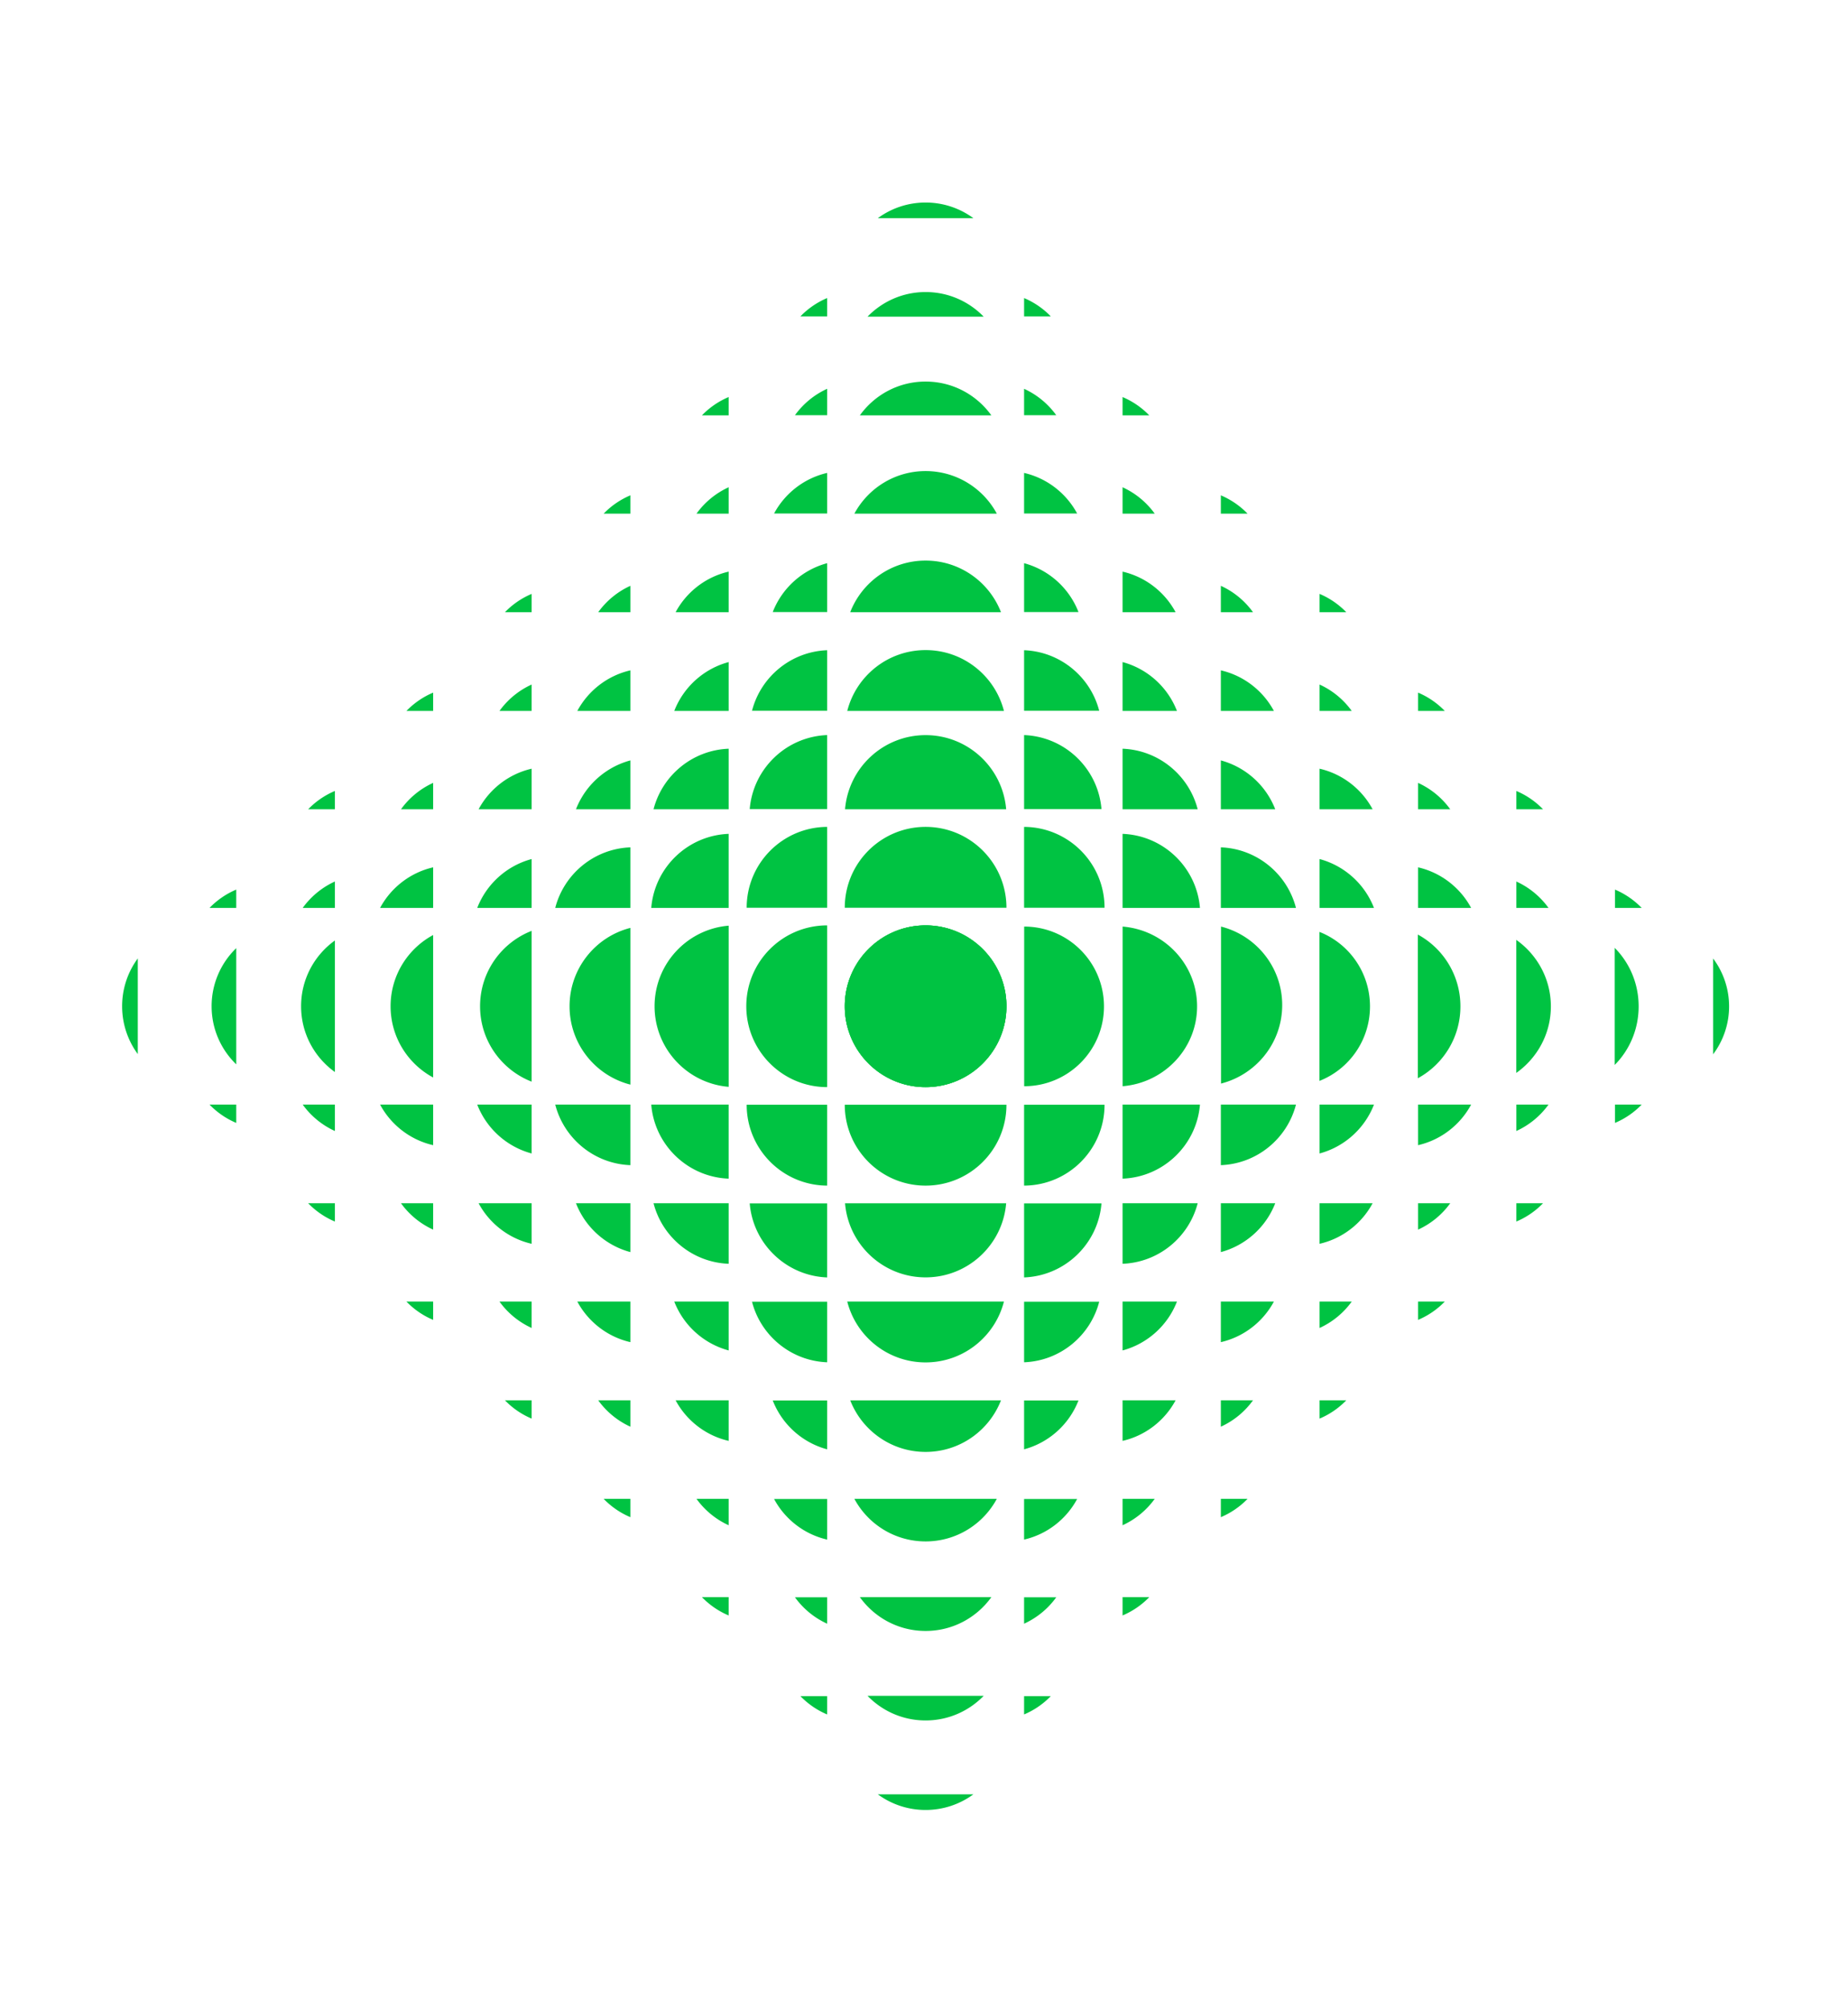 <svg xmlns="http://www.w3.org/2000/svg" fill="none" viewBox="0 0 575 625"><path fill="#00C342" d="M313.153 282.361c0-13.891-11.262-25.153-25.154-25.153s-25.153 11.262-25.153 25.153h50.307M287.998 228.667c-13.185 0-23.998 10.145-25.064 23.054h50.129c-1.067-12.909-11.881-23.054-25.065-23.054M287.997 202.217c-11.74 0-21.602 8.044-24.374 18.921h48.748c-2.772-10.877-12.633-18.921-24.374-18.921M287.999 174.374c-10.678 0-19.802 6.656-23.452 16.043h46.902c-3.65-9.389-12.773-16.043-23.452-16.043zM287.997 146.532c-9.579 0-17.909 5.357-22.155 13.237h44.313c-4.248-7.88-12.576-13.237-22.156-13.237zM287.999 118.685c-8.428 0-15.888 4.146-20.452 10.51h40.904c-4.564-6.364-12.024-10.51-20.452-10.51M287.999 90.843c-7.093 0-13.499 2.938-18.073 7.662h36.147c-4.572-4.724-10.98-7.662-18.074-7.662M287.998 63c-5.567 0-10.71 1.81-14.877 4.871h29.753A25.04 25.04 0 0 0 287.998 63M288.001 338.155c13.892 0 25.154-11.262 25.154-25.154s-11.262-25.153-25.154-25.153-25.153 11.261-25.153 25.153 11.261 25.154 25.153 25.154"/><path fill="#00C342" d="M288.001 338.155c13.892 0 25.154-11.262 25.154-25.154s-11.262-25.153-25.154-25.153-25.153 11.261-25.153 25.153 11.261 25.154 25.153 25.154M262.846 343.64c0 13.892 11.262 25.154 25.153 25.154 13.892 0 25.154-11.262 25.154-25.154h-50.307M287.998 397.333c13.186 0 23.998-10.145 25.065-23.054h-50.129c1.066 12.909 11.881 23.054 25.064 23.054M287.997 423.783c11.741 0 21.602-8.044 24.374-18.921h-48.748c2.772 10.877 12.634 18.921 24.374 18.921M287.999 451.625c10.677 0 19.802-6.655 23.452-16.042h-46.902c3.65 9.389 12.772 16.042 23.452 16.042zM287.997 479.468c9.58 0 17.91-5.357 22.156-13.237H265.84c4.248 7.88 12.576 13.237 22.155 13.237zM287.999 507.316c8.428 0 15.888-4.145 20.452-10.509h-40.904c4.564 6.364 12.024 10.509 20.452 10.509M287.999 535.157c7.094 0 13.5-2.938 18.074-7.662h-36.147c4.572 4.724 10.98 7.662 18.073 7.662M287.998 563c5.568 0 10.711-1.81 14.877-4.871h-29.752A25.04 25.04 0 0 0 287.998 563"/><path fill="#00C342" d="M287.999 338.154c13.892 0 25.154-11.261 25.154-25.153s-11.262-25.154-25.154-25.154-25.153 11.262-25.153 25.154 11.261 25.153 25.153 25.153M257.36 287.847c-13.891 0-25.153 11.262-25.153 25.154s11.262 25.153 25.153 25.153v-50.307M203.668 313.001c0 13.185 10.145 23.998 23.055 25.065v-50.13c-12.91 1.067-23.055 11.881-23.055 25.065M177.219 313.001c0 11.74 8.044 21.602 18.92 24.374v-48.748c-10.876 2.772-18.92 12.633-18.92 24.374M149.373 313.001c0 10.677 6.655 19.802 16.042 23.452v-46.902c-9.389 3.65-16.042 12.772-16.042 23.452zM121.531 313.001c0 9.58 5.357 17.91 13.238 22.156v-44.314c-7.881 4.248-13.238 12.576-13.238 22.156zM93.684 313.001c0 8.428 4.145 15.888 10.509 20.452v-40.904c-6.364 4.564-10.51 12.024-10.51 20.452M65.844 313.001c0 7.093 2.938 13.5 7.662 18.074v-36.148a25.08 25.08 0 0 0-7.662 18.074M38 313.001c0 5.567 1.81 10.71 4.871 14.877v-29.753A25.03 25.03 0 0 0 38 313.001M318.668 337.876c13.713 0 24.83-11.117 24.83-24.83s-11.117-24.83-24.83-24.83v49.66M372.468 313.046c0-13.062-10.198-23.773-23.175-24.83v49.66c12.977-1.057 23.175-11.77 23.175-24.83M398.952 312.632c0-11.76-8.093-21.639-19.036-24.416v48.833c10.943-2.777 19.036-12.656 19.036-24.417M426.267 313.047c0-10.552-6.524-19.569-15.726-23.175v46.349c9.204-3.607 15.726-12.622 15.726-23.176zM454.405 313.045a25.39 25.39 0 0 0-13.243-22.346v44.694a25.4 25.4 0 0 0 13.243-22.346zM482.549 313.046c0-8.527-4.245-16.074-10.76-20.692v41.384c6.515-4.618 10.76-12.165 10.76-20.692M509.859 313.046c0-7.146-2.856-13.6-7.449-18.208v36.417c4.593-4.606 7.449-11.062 7.449-18.209M537.999 313.047a24.8 24.8 0 0 0-4.966-14.899v29.796a24.78 24.78 0 0 0 4.966-14.897M343.674 343.641h-25.031v25.151c13.835-.065 25.031-11.3 25.031-25.151M373.364 343.594h-24.083v23.032c12.736-.488 23.043-10.444 24.083-23.032M403.236 343.594h-23.373v18.836c11.282-.434 20.657-8.297 23.373-18.836M427.508 343.594h-16.924v15.2c7.767-2.084 14.05-7.792 16.924-15.2M457.738 343.594h-16.506v12.621c7.144-1.644 13.124-6.33 16.506-12.621M481.811 343.594h-10.004v8.211a25.26 25.26 0 0 0 10.004-8.211M510.803 343.594h-8.307v5.695a25.2 25.2 0 0 0 8.307-5.695M342.725 374.319h-24.082v23.032c12.735-.488 23.043-10.444 24.082-23.032M372.654 374.273h-23.373v18.835c11.282-.434 20.657-8.297 23.373-18.835M396.787 374.273h-16.924v15.199c7.767-2.083 14.05-7.792 16.924-15.199M427.087 374.273h-16.505v12.62c7.143-1.644 13.124-6.33 16.505-12.62M451.237 374.273h-10.005v8.21a25.26 25.26 0 0 0 10.005-8.21M480.113 374.273h-8.306v5.694a25.2 25.2 0 0 0 8.306-5.694M342.015 404.909h-23.372v18.836c11.281-.434 20.656-8.297 23.372-18.836M366.205 404.863h-16.924v15.199c7.767-2.084 14.05-7.792 16.924-15.199M396.369 404.863h-16.506v12.62c7.144-1.644 13.124-6.33 16.506-12.62M420.588 404.863h-10.004v8.21a25.25 25.25 0 0 0 10.004-8.21M449.539 404.863h-8.307v5.694a25.2 25.2 0 0 0 8.307-5.694M335.567 435.62h-16.924v15.199c7.766-2.083 14.049-7.791 16.924-15.199M365.785 435.574h-16.506v12.62c7.144-1.644 13.124-6.329 16.506-12.62M389.868 435.574h-10.005v8.21a25.26 25.26 0 0 0 10.005-8.21M418.891 435.574h-8.307v5.694a25.2 25.2 0 0 0 8.307-5.694M335.146 466.277h-16.505v12.62c7.143-1.643 13.123-6.329 16.505-12.62M359.284 466.231h-10.005v8.21a25.26 25.26 0 0 0 10.005-8.21M388.17 466.231h-8.307v5.694a25.2 25.2 0 0 0 8.307-5.694M328.645 496.851h-10.004v8.211a25.26 25.26 0 0 0 10.004-8.211M357.586 496.805h-8.307v5.695a25.2 25.2 0 0 0 8.307-5.695M326.949 527.594h-8.306v5.694a25.2 25.2 0 0 0 8.306-5.694M232.326 343.641h25.032v25.151c-13.835-.065-25.032-11.3-25.032-25.151M202.633 343.594h24.083v23.032c-12.736-.488-23.043-10.444-24.083-23.032M172.762 343.594h23.373v18.836c-11.282-.434-20.657-8.297-23.373-18.836M148.492 343.594h16.924v15.2c-7.766-2.084-14.049-7.792-16.924-15.2M118.266 343.594h16.505v12.621c-7.143-1.644-13.124-6.33-16.505-12.621M94.19 343.594h10.004v8.211a25.25 25.25 0 0 1-10.005-8.211M65.197 343.594h8.307v5.695a25.2 25.2 0 0 1-8.307-5.695M233.273 374.319h24.083v23.032c-12.736-.488-23.043-10.444-24.083-23.032M203.348 374.273h23.373v18.835c-11.282-.434-20.657-8.297-23.373-18.835M179.213 374.273h16.924v15.199c-7.767-2.083-14.05-7.792-16.924-15.199M148.912 374.273h16.505v12.62c-7.143-1.644-13.123-6.33-16.505-12.62M124.766 374.273h10.004v8.21a25.25 25.25 0 0 1-10.004-8.21M95.885 374.273h8.306v5.694a25.2 25.2 0 0 1-8.306-5.694M233.986 404.909h23.373v18.836c-11.281-.434-20.657-8.297-23.373-18.836M209.797 404.863h16.924v15.199c-7.767-2.084-14.05-7.792-16.924-15.199M179.633 404.863h16.505v12.62c-7.143-1.644-13.123-6.33-16.505-12.62M155.412 404.863h10.004v8.21a25.26 25.26 0 0 1-10.004-8.21M126.463 404.863h8.307v5.694a25.2 25.2 0 0 1-8.307-5.694M240.438 435.62h16.923v15.199c-7.766-2.083-14.049-7.791-16.923-15.199M210.215 435.574h16.505v12.62c-7.143-1.644-13.123-6.329-16.505-12.62M186.135 435.574h10.004v8.21a25.25 25.25 0 0 1-10.004-8.21M157.111 435.574h8.307v5.694a25.2 25.2 0 0 1-8.307-5.694M240.855 466.277h16.506v12.62c-7.144-1.643-13.124-6.329-16.506-12.62M216.717 466.231h10.004v8.21a25.25 25.25 0 0 1-10.004-8.21M187.83 466.231h8.307v5.695a25.2 25.2 0 0 1-8.307-5.695M247.355 496.852h10.005v8.21a25.26 25.26 0 0 1-10.005-8.21M218.412 496.805h8.307v5.695a25.2 25.2 0 0 1-8.307-5.695M249.053 527.594h8.306v5.694a25.2 25.2 0 0 1-8.306-5.694M343.674 282.362h-25.031V257.21c13.835.066 25.031 11.301 25.031 25.152M373.364 282.408h-24.083v-23.032c12.736.489 23.043 10.445 24.083 23.032M403.236 282.408h-23.373v-18.836c11.282.434 20.657 8.297 23.373 18.836M427.508 282.408h-16.924v-15.199c7.767 2.083 14.05 7.791 16.924 15.199M457.738 282.408h-16.506v-12.62c7.144 1.644 13.124 6.329 16.506 12.62M481.811 282.408h-10.004v-8.21a25.26 25.26 0 0 1 10.004 8.21M510.803 282.408h-8.307v-5.695a25.2 25.2 0 0 1 8.307 5.695M342.725 251.683h-24.082v-23.031c12.735.488 23.043 10.444 24.082 23.031M372.654 251.729h-23.373v-18.835c11.282.434 20.657 8.297 23.373 18.835M396.787 251.73h-16.924v-15.2c7.767 2.084 14.05 7.792 16.924 15.2M427.087 251.73h-16.505v-12.62c7.143 1.643 13.124 6.329 16.505 12.62M451.237 251.73h-10.005v-8.21a25.26 25.26 0 0 1 10.005 8.21M480.113 251.73h-8.306v-5.695a25.2 25.2 0 0 1 8.306 5.695M342.015 221.092h-23.372v-18.836c11.281.434 20.656 8.297 23.372 18.836M366.205 221.138h-16.924v-15.199c7.767 2.083 14.05 7.791 16.924 15.199M396.369 221.138h-16.506v-12.62c7.144 1.643 13.124 6.329 16.506 12.62M420.588 221.138h-10.004v-8.21a25.25 25.25 0 0 1 10.004 8.21M449.539 221.138h-8.307v-5.695a25.2 25.2 0 0 1 8.307 5.695M335.567 190.382h-16.924v-15.199c7.766 2.084 14.049 7.792 16.924 15.199M365.785 190.429h-16.506v-12.62c7.144 1.643 13.124 6.329 16.506 12.62M389.868 190.429h-10.005v-8.21a25.26 25.26 0 0 1 10.005 8.21M418.891 190.429h-8.307v-5.695a25.2 25.2 0 0 1 8.307 5.695M335.146 159.725h-16.505v-12.62c7.143 1.644 13.123 6.329 16.505 12.62M359.284 159.772h-10.005v-8.211a25.26 25.26 0 0 1 10.005 8.211M388.17 159.772h-8.307v-5.695a25.2 25.2 0 0 1 8.307 5.695M328.645 129.149h-10.004v-8.21a25.26 25.26 0 0 1 10.004 8.21M357.586 129.195h-8.307v-5.694a25.2 25.2 0 0 1 8.307 5.694M326.949 98.409h-8.306v-5.695a25.2 25.2 0 0 1 8.306 5.695M232.326 282.362h25.032V257.21c-13.835.066-25.032 11.301-25.032 25.152M202.633 282.408h24.083v-23.032c-12.736.489-23.043 10.445-24.083 23.032M172.762 282.408h23.373v-18.836c-11.282.434-20.657 8.297-23.373 18.836M148.492 282.408h16.924v-15.2c-7.766 2.084-14.049 7.792-16.924 15.2M118.266 282.408h16.505v-12.62c-7.143 1.643-13.124 6.329-16.505 12.62M94.19 282.408h10.004v-8.21a25.25 25.25 0 0 0-10.005 8.21M65.197 282.408h8.307v-5.695a25.2 25.2 0 0 0-8.307 5.695M233.273 251.683h24.083v-23.031c-12.736.488-23.043 10.444-24.083 23.031M203.348 251.729h23.373v-18.835c-11.282.434-20.657 8.297-23.373 18.835M179.213 251.73h16.924v-15.2c-7.767 2.084-14.05 7.792-16.924 15.2M148.912 251.73h16.505v-12.621c-7.143 1.644-13.123 6.33-16.505 12.621M124.766 251.73h10.004v-8.211a25.25 25.25 0 0 0-10.004 8.211M95.885 251.73h8.306v-5.695a25.2 25.2 0 0 0-8.306 5.695M233.986 221.092h23.373v-18.836c-11.281.434-20.657 8.297-23.373 18.836M209.797 221.138h16.924v-15.199c-7.767 2.083-14.05 7.791-16.924 15.199M179.633 221.138h16.505v-12.62c-7.143 1.643-13.123 6.329-16.505 12.62M155.412 221.138h10.004v-8.21a25.26 25.26 0 0 0-10.004 8.21M126.463 221.138h8.307v-5.695a25.2 25.2 0 0 0-8.307 5.695M240.438 190.382h16.923v-15.199c-7.766 2.083-14.049 7.791-16.923 15.199M210.215 190.429h16.505v-12.62c-7.143 1.643-13.123 6.329-16.505 12.62M186.135 190.429h10.004v-8.21a25.25 25.25 0 0 0-10.004 8.21M157.111 190.429h8.307v-5.695a25.2 25.2 0 0 0-8.307 5.695M240.855 159.725h16.506v-12.62c-7.144 1.644-13.124 6.329-16.506 12.62M216.717 159.772h10.004v-8.211a25.25 25.25 0 0 0-10.004 8.211M187.83 159.771h8.307v-5.694a25.2 25.2 0 0 0-8.307 5.694M247.355 129.149h10.005v-8.21a25.26 25.26 0 0 0-10.005 8.21M218.412 129.195h8.307v-5.694a25.2 25.2 0 0 0-8.307 5.694M249.053 98.409h8.306v-5.695a25.2 25.2 0 0 0-8.306 5.695"/></svg>